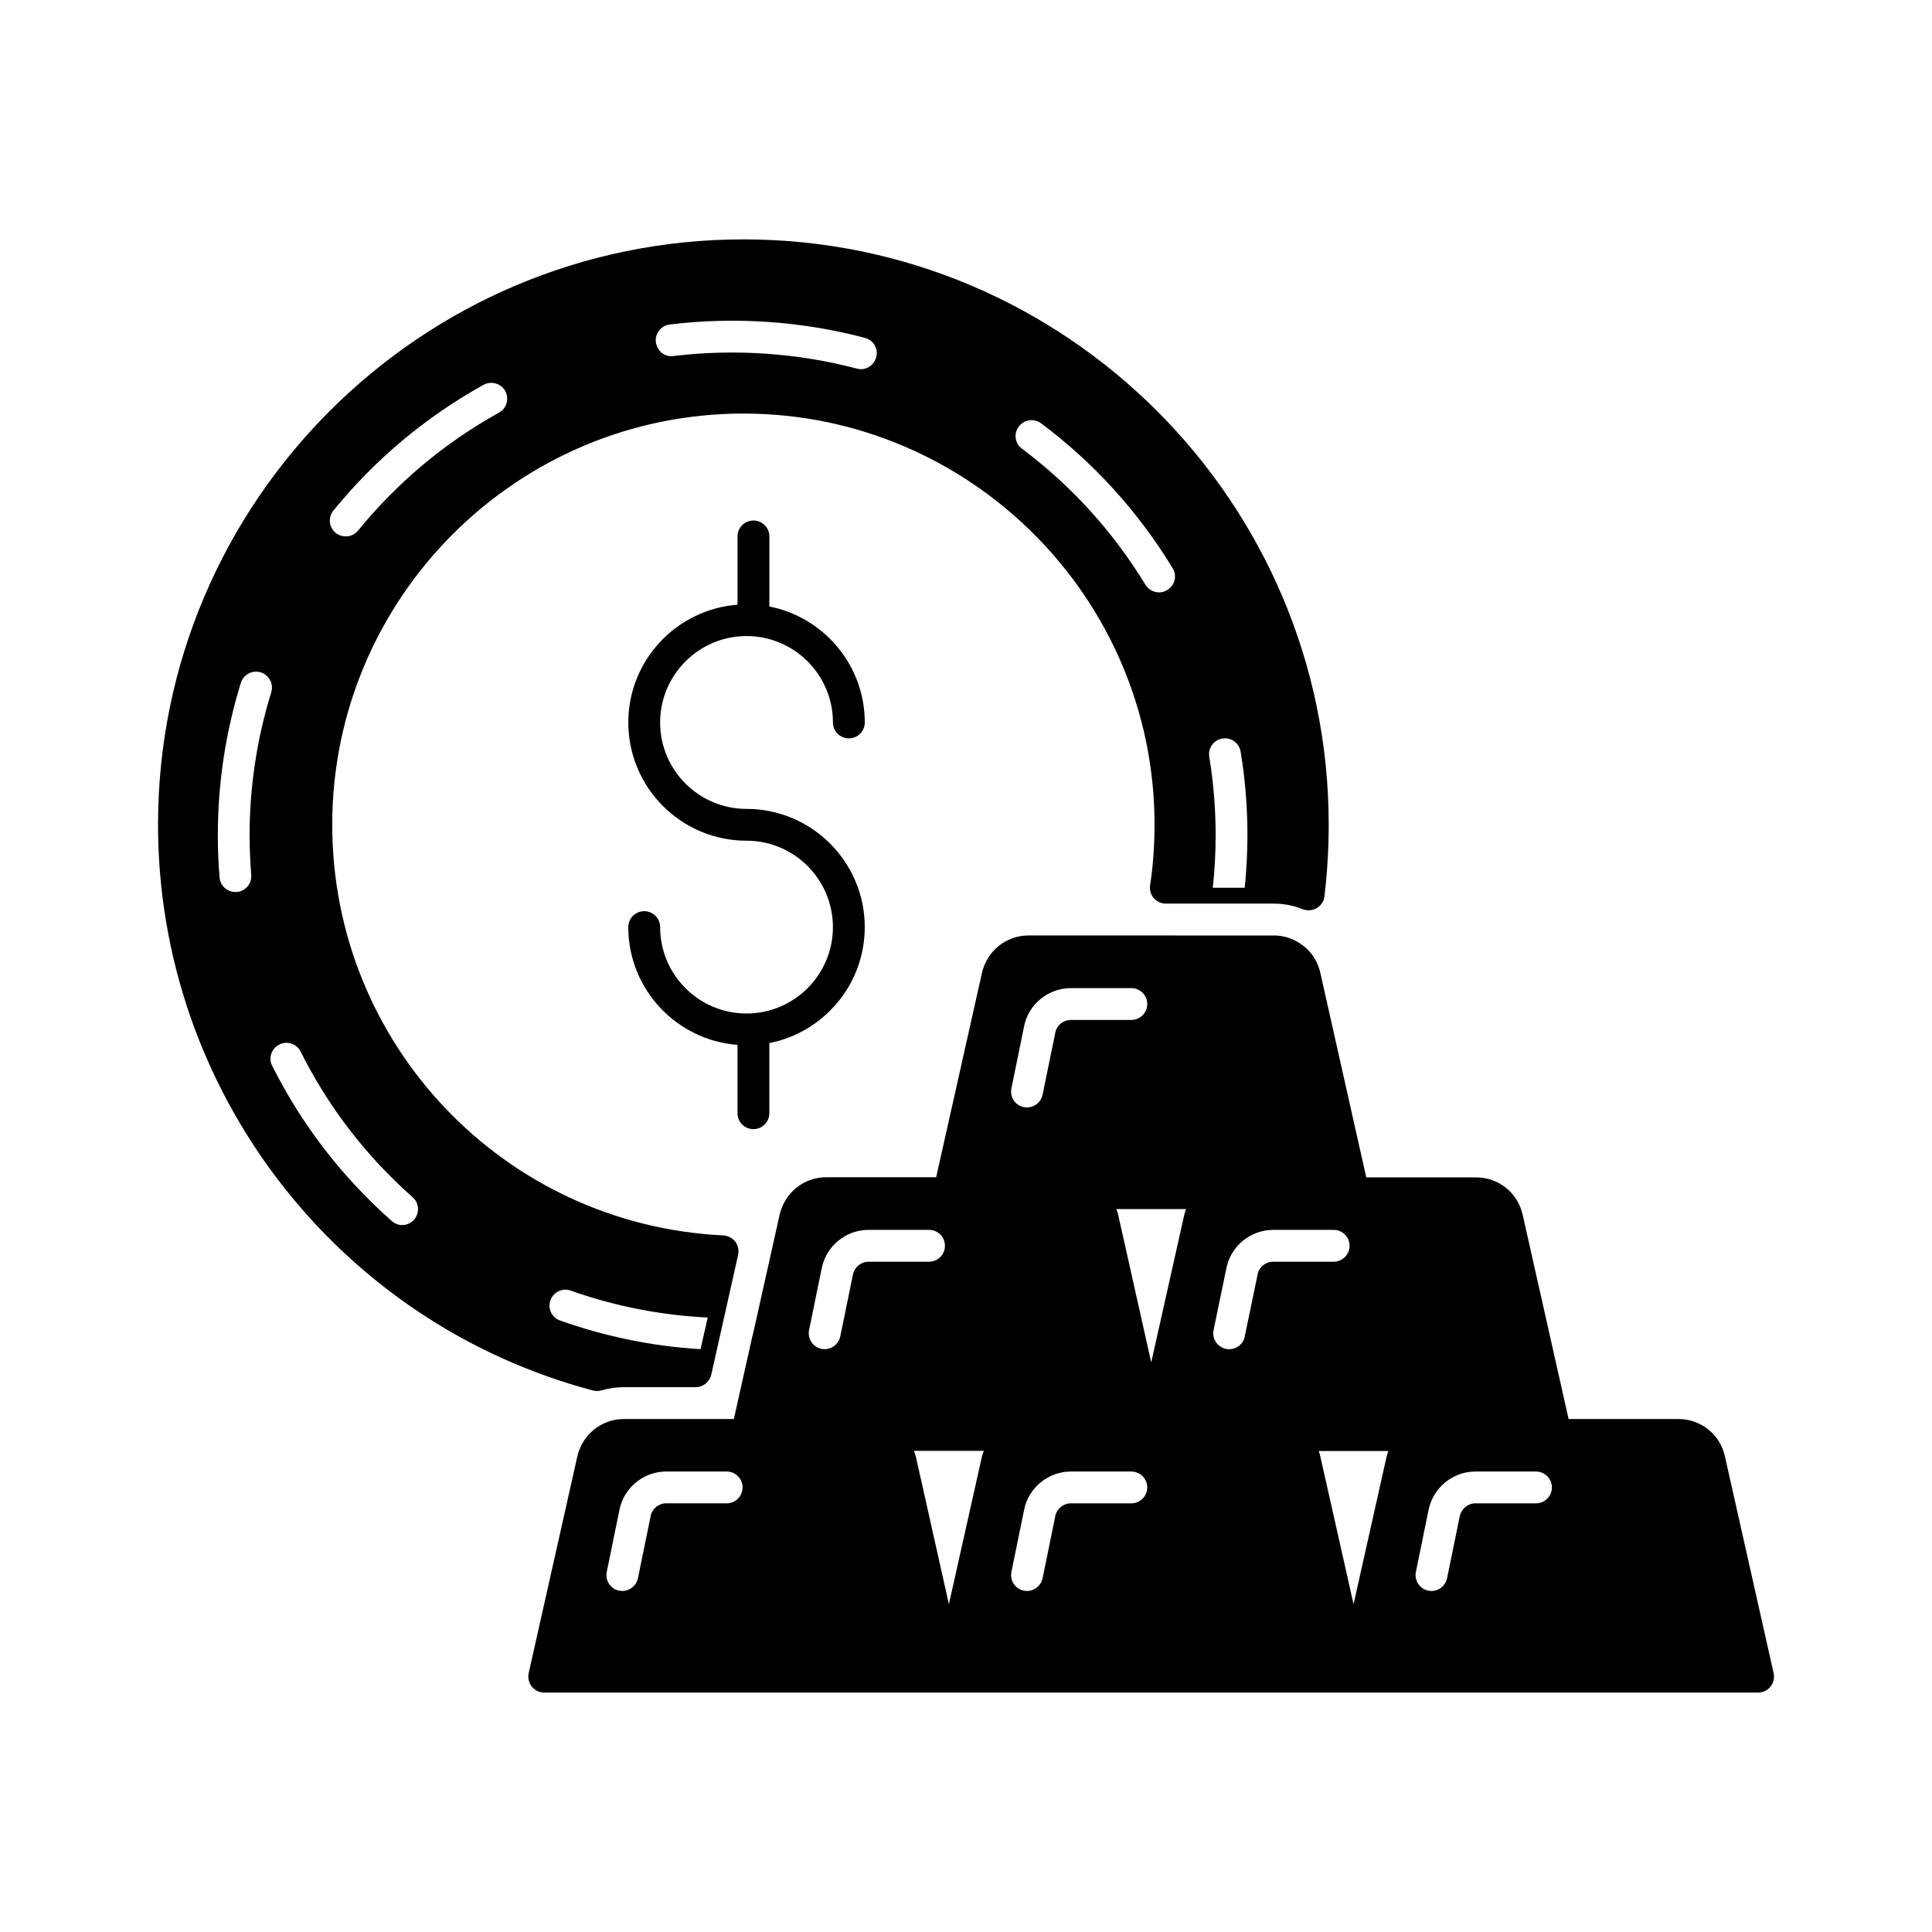 <?xml version="1.0" encoding="UTF-8"?>
<!-- Uploaded to: SVG Repo, www.svgrepo.com, Generator: SVG Repo Mixer Tools -->
<svg fill="#000000" width="800px" height="800px" version="1.1" viewBox="144 144 512 512" xmlns="http://www.w3.org/2000/svg">
 <g>
  <path d="m601.13 530c-1.266-5.859-6.363-9.945-12.348-9.945h-29.086l-12.18-54.168c-1.305-5.82-6.41-9.863-12.309-9.863h-29.129l-12.184-54.25c-0.551-2.363-1.688-4.469-3.332-6.109-2.445-2.402-5.606-3.754-8.977-3.754l-65.004-0.004c-5.945 0-11.004 4.09-12.348 9.906l-12.141 54.164h-29.125c-5.945 0-11.004 4.09-12.348 9.906l-6.957 31.152-0.25 1.012c-0.039 0.125-0.039 0.211-0.086 0.336l-4.848 21.668h-29.125c-5.945 0-11.004 4.09-12.352 9.906l-12.898 57.453c-0.25 1.266 0.039 2.57 0.84 3.582 0.801 0.969 2.023 1.562 3.289 1.562h321.67c1.266 0 2.488-0.59 3.289-1.562 0.801-1.012 1.098-2.316 0.84-3.582zm-264.55 12.395h-16.016c-2.023 0-3.754 1.43-4.133 3.371l-3.371 16.484c-0.422 1.98-2.191 3.371-4.133 3.371-0.297 0-0.59-0.039-0.84-0.086-2.316-0.465-3.754-2.695-3.289-4.973l3.371-16.48c1.18-5.859 6.41-10.117 12.395-10.117h16.016c2.316 0 4.219 1.898 4.219 4.219-0.008 2.316-1.898 4.211-4.219 4.211zm33.469-60.66-3.371 16.438c-0.422 2.023-2.191 3.371-4.133 3.371-0.297 0-0.551 0-0.84-0.086-2.277-0.465-3.754-2.695-3.289-4.973l3.371-16.48c1.223-5.859 6.41-10.078 12.395-10.078h16.016c2.363 0 4.219 1.855 4.219 4.219 0 2.316-1.855 4.219-4.219 4.219h-16.016c-1.98 0-3.711 1.391-4.133 3.371zm34.184 48.227-8.766 39.16-8.766-39.16c-0.125-0.504-0.336-1.012-0.504-1.477h18.547c-0.215 0.508-0.379 0.973-0.512 1.477zm7.801-97.543 3.371-16.48c1.18-5.859 6.41-10.078 12.395-10.078h16.016c2.316 0 4.219 1.855 4.219 4.219 0 2.316-1.898 4.219-4.219 4.219h-16.016c-2.023 0-3.754 1.391-4.133 3.371l-3.371 16.438c-0.422 2.023-2.191 3.371-4.133 3.371-0.297 0-0.59 0-0.84-0.086-2.32-0.465-3.754-2.695-3.289-4.973zm31.785 109.98h-16.016c-2.023 0-3.754 1.43-4.133 3.371l-3.371 16.484c-0.422 1.98-2.191 3.371-4.133 3.371-0.297 0-0.59-0.039-0.84-0.086-2.316-0.465-3.754-2.695-3.289-4.973l3.371-16.48c1.18-5.859 6.41-10.117 12.395-10.117h16.016c2.316 0 4.219 1.898 4.219 4.219-0.004 2.316-1.902 4.211-4.219 4.211zm14.035-76.508-8.766 39.16-8.766-39.16c-0.125-0.504-0.297-1.012-0.465-1.477h18.465c-0.172 0.469-0.344 0.973-0.469 1.477zm19.43 15.848-3.414 16.438c-0.379 2.023-2.152 3.371-4.133 3.371-0.25 0-0.551 0-0.84-0.086-2.277-0.465-3.754-2.695-3.289-4.973l3.414-16.477c1.18-5.82 6.41-10.078 12.352-10.078h16.062c2.316 0 4.219 1.855 4.219 4.219 0 2.316-1.898 4.219-4.219 4.219h-16.062c-1.977-0.004-3.707 1.387-4.09 3.367zm34.191 48.227-8.766 39.16-8.812-39.16c-0.086-0.504-0.25-0.969-0.422-1.43h18.465c-0.176 0.461-0.34 0.926-0.465 1.43zm39.578 12.434h-16.062c-1.98 0-3.707 1.43-4.133 3.371l-3.371 16.484c-0.422 1.98-2.152 3.371-4.133 3.371-0.25 0-0.551-0.039-0.84-0.086-2.277-0.465-3.754-2.695-3.289-4.973l3.371-16.48c1.223-5.859 6.41-10.117 12.395-10.117h16.062c2.316 0 4.219 1.898 4.219 4.219-0.004 2.316-1.895 4.211-4.219 4.211z"/>
  <path d="m341 207.44c-85.527 0-155.12 69.598-155.12 155.12 0 70.312 47.422 131.98 115.29 149.94 0.379 0.086 0.715 0.125 1.094 0.125 0.422 0 0.801-0.039 1.223-0.172 1.812-0.551 3.793-0.84 5.859-0.84h19.008c1.98 0 3.668-1.391 4.133-3.289l7.125-31.785c0.25-1.223 0-2.488-0.762-3.5-0.762-0.969-1.941-1.559-3.164-1.641-58.117-2.82-103.64-50.621-103.64-108.84 0-60.07 48.898-108.96 108.96-108.96 60.062 0 108.96 48.898 108.96 108.96 0 5.394-0.379 10.793-1.18 16.062-0.168 1.223 0.172 2.445 0.969 3.371 0.801 0.926 1.98 1.477 3.203 1.477h28.621c2.695 0 5.269 0.508 7.629 1.477 1.223 0.465 2.613 0.379 3.754-0.297 1.137-0.676 1.895-1.812 2.023-3.117 0.762-6.324 1.137-12.73 1.137-18.969 0-85.531-69.59-155.13-155.12-155.13zm-51.133 281.16c0.801-2.231 3.203-3.371 5.394-2.57 11.68 4.133 23.902 6.535 36.293 7.125l-1.898 8.387c-12.773-0.762-25.207-3.332-37.223-7.586-2.188-0.758-3.324-3.16-2.566-5.356zm-83.125-108.21h-0.336c-2.191 0-4.047-1.641-4.219-3.879-0.297-3.707-0.465-7.422-0.465-11.129 0-13.785 2.066-27.355 6.109-40.426 0.676-2.191 3.031-3.457 5.269-2.781 2.231 0.715 3.457 3.078 2.781 5.309-3.793 12.223-5.734 25-5.734 37.898 0 3.457 0.168 6.996 0.422 10.453 0.219 2.324-1.508 4.348-3.828 4.555zm46.617 80.891c1.727 1.516 1.898 4.172 0.379 5.945-0.84 0.926-2.023 1.43-3.164 1.43-1.012 0-1.98-0.379-2.781-1.098-13.148-11.633-23.816-25.461-31.66-41.102-1.055-2.066-0.211-4.594 1.898-5.648 2.066-1.055 4.594-0.211 5.648 1.895 7.344 14.68 17.332 27.664 29.68 38.578zm22.895-207.93c-14.414 7.965-26.934 18.504-37.348 31.234-0.84 1.055-2.066 1.562-3.289 1.562-0.926 0-1.855-0.297-2.656-0.926-1.812-1.477-2.066-4.133-0.59-5.945 11.082-13.574 24.449-24.789 39.789-33.301 2.023-1.098 4.594-0.379 5.734 1.641 1.094 2.066 0.379 4.633-1.641 5.734zm99.945-14.672c-0.504 1.898-2.191 3.164-4.047 3.164-0.379 0-0.715-0.086-1.098-0.168-15.68-4.133-32.375-5.269-48.562-3.332-2.316 0.379-4.383-1.352-4.68-3.668-0.297-2.277 1.352-4.383 3.668-4.68 17.242-2.106 35.031-0.887 51.723 3.543 2.277 0.586 3.625 2.902 2.996 5.141zm77.141 61.672c-0.676 0.422-1.43 0.637-2.152 0.637-1.43 0-2.828-0.715-3.629-2.023-8.559-14.035-19.559-26.18-32.711-36.043-1.898-1.391-2.277-4.047-0.84-5.898 1.391-1.855 4.004-2.231 5.898-0.84 14.035 10.496 25.754 23.438 34.859 38.398 1.227 1.973 0.598 4.543-1.426 5.769zm20.527 78.906h-8.473c0.504-4.594 0.762-9.191 0.762-13.871 0-6.957-0.551-13.996-1.688-20.824-0.379-2.316 1.18-4.469 3.457-4.848 2.316-0.379 4.469 1.18 4.848 3.457 1.223 7.336 1.812 14.797 1.812 22.215-0.004 4.68-0.254 9.281-0.719 13.871z"/>
  <path d="m341.84 312.56c12.625 0 22.898 10.273 22.898 22.898 0 2.328 1.883 4.219 4.219 4.219 2.332 0 4.219-1.883 4.219-4.219 0-15.203-10.891-27.902-25.285-30.727v-18.57c0-2.328-1.883-4.219-4.219-4.219-2.332 0-4.219 1.883-4.219 4.219v18.094c-16.164 1.223-28.945 14.738-28.945 31.207 0 17.277 14.055 31.332 31.328 31.332 12.625 0 22.898 10.273 22.898 22.898 0 12.621-10.27 22.898-22.895 22.898s-22.898-10.273-22.898-22.898c0-2.328-1.883-4.219-4.219-4.219-2.332 0-4.219 1.883-4.219 4.219 0 16.473 12.781 29.988 28.945 31.211v18.113c0 2.328 1.883 4.219 4.219 4.219 2.332 0 4.219-1.883 4.219-4.219v-18.586c14.391-2.828 25.285-15.527 25.285-30.73 0-17.277-14.055-31.332-31.332-31.332-12.625 0-22.898-10.273-22.898-22.898 0-12.629 10.273-22.91 22.898-22.91z"/>
 </g>
</svg>